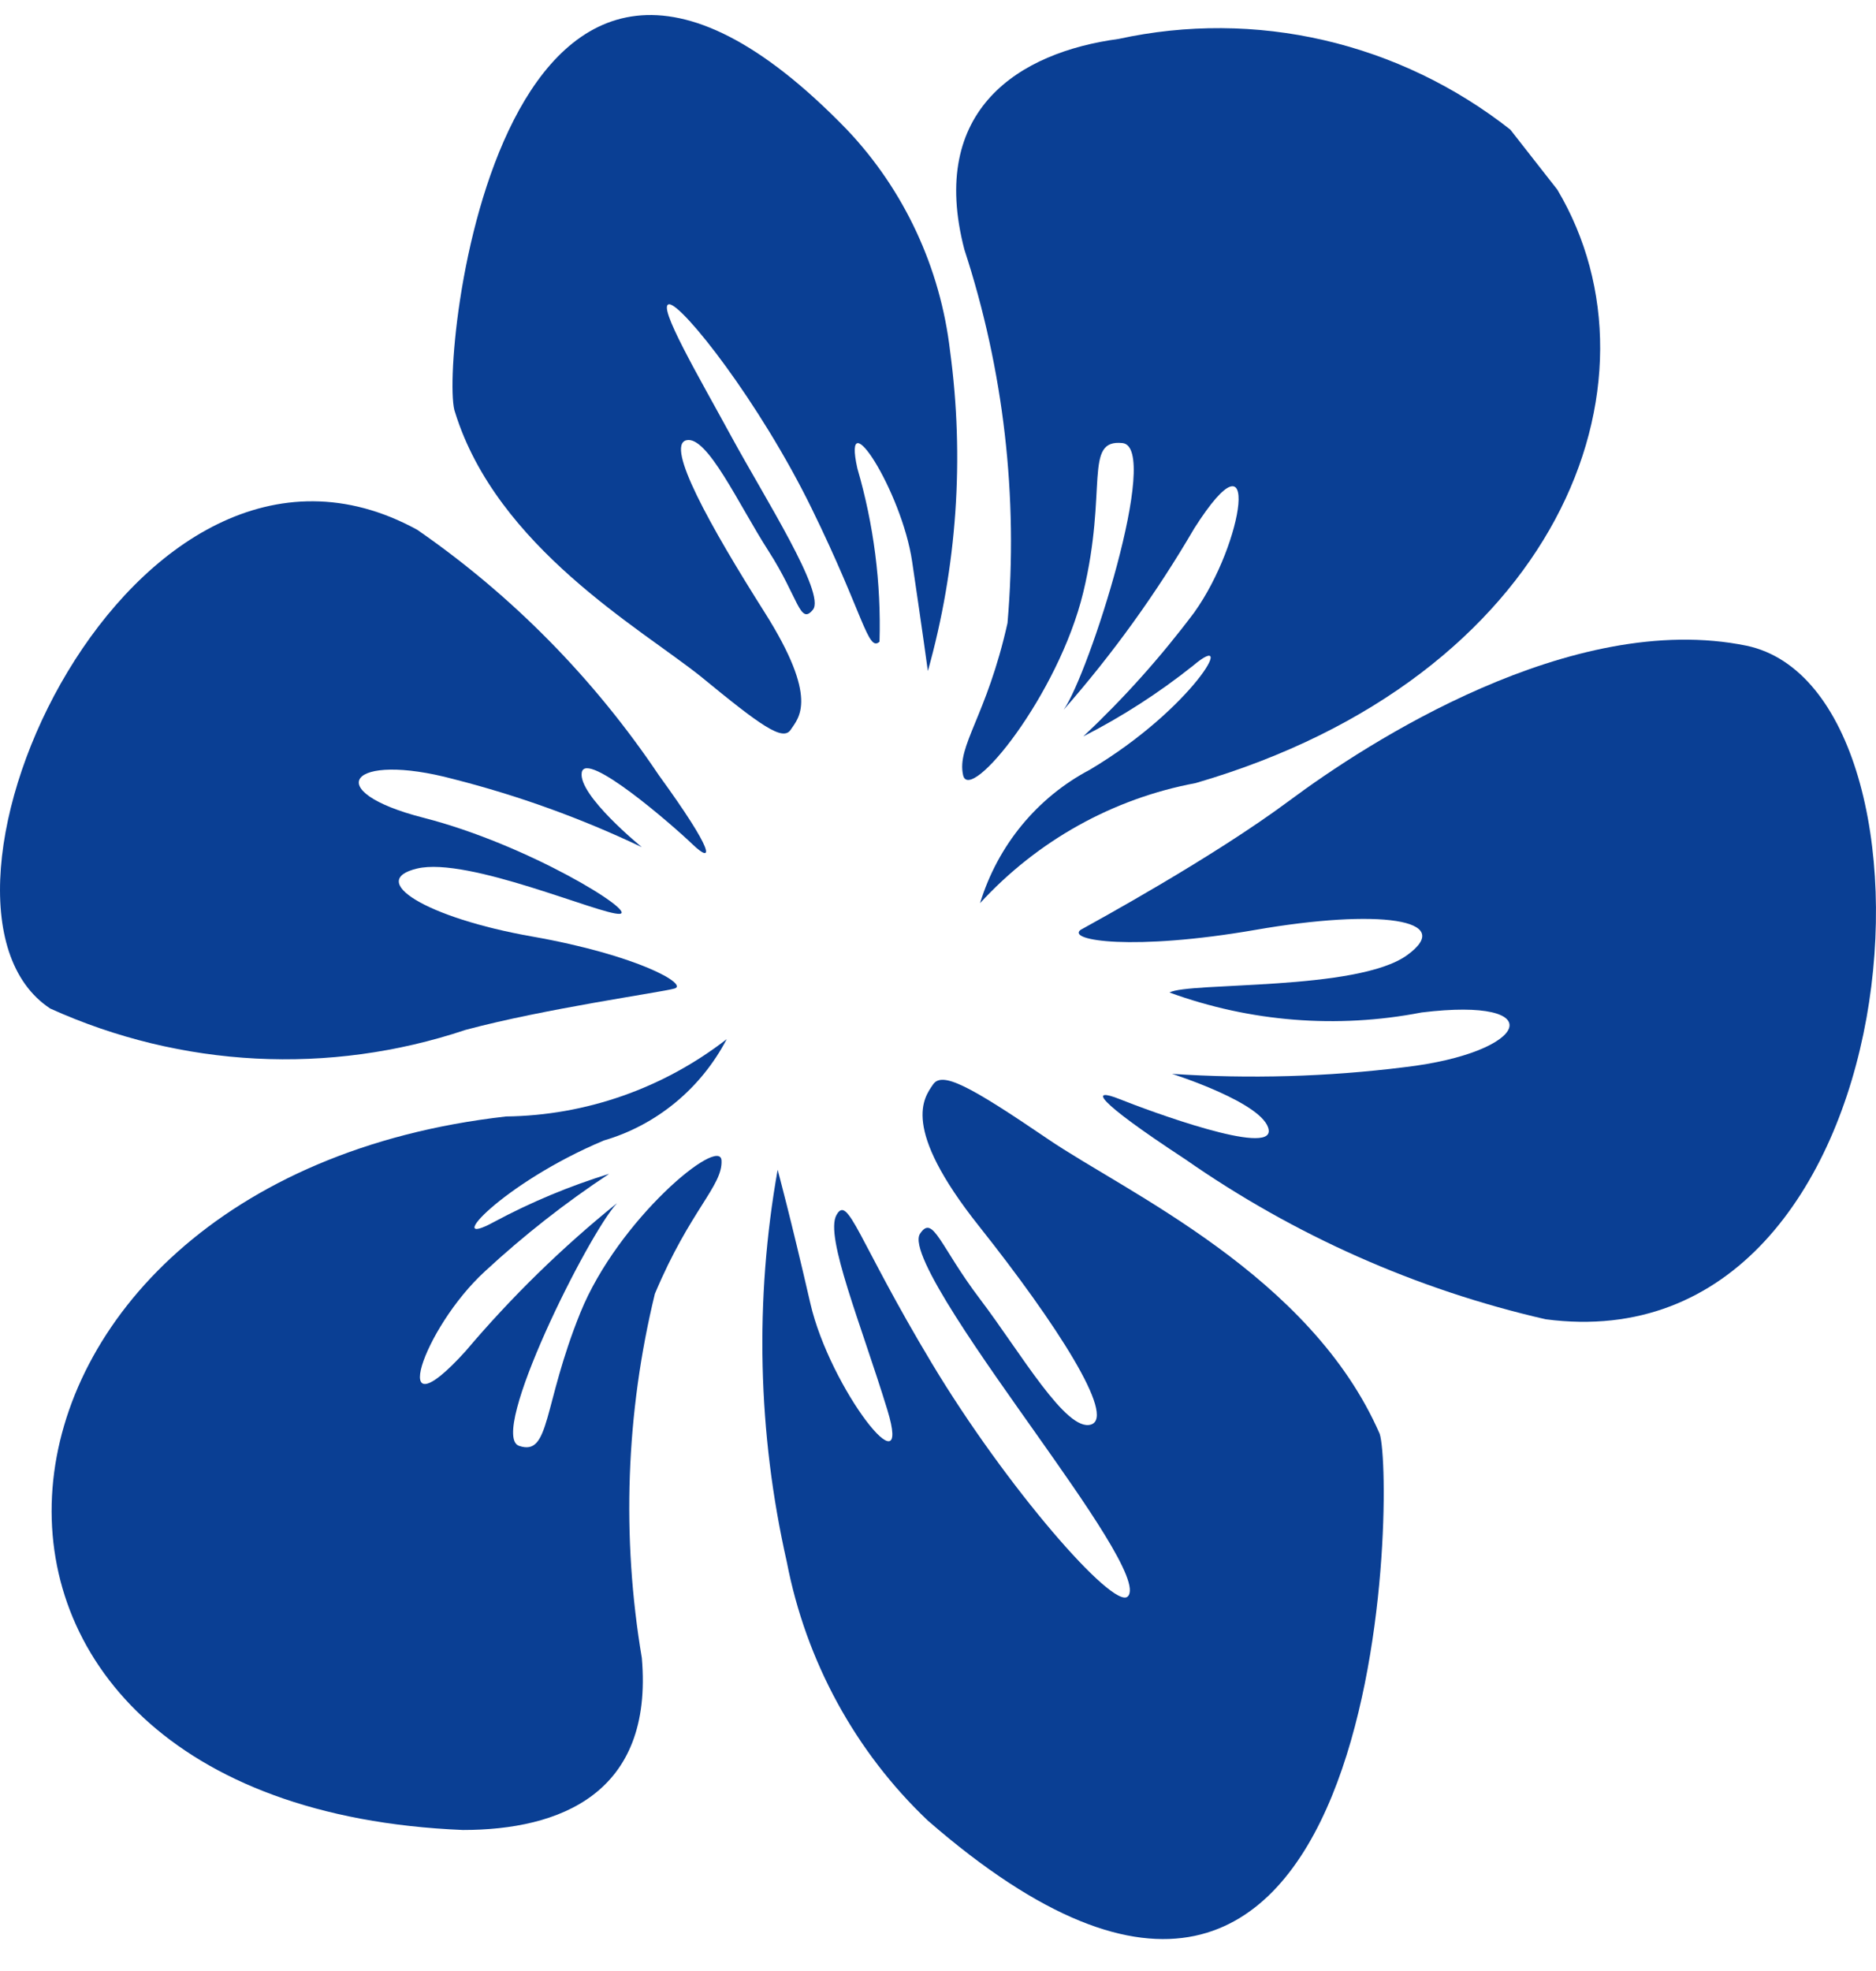 <svg width="40" height="42" viewBox="0 0 40 42" fill="none" xmlns="http://www.w3.org/2000/svg">
<g clip-path="url(#clip0_162_6728)">
<path d="M1.071 21.491C3.866 22.755 7.021 22.917 9.926 21.946C11.624 21.491 14.075 21.15 14.381 21.065C14.688 20.98 13.602 20.354 11.346 19.956C9.091 19.559 7.81 18.763 8.896 18.507C9.982 18.251 12.822 19.502 13.212 19.473C13.602 19.445 11.262 17.996 9.035 17.427C6.807 16.859 7.448 16.006 9.675 16.603C11.055 16.954 12.397 17.439 13.685 18.052C13.685 18.052 12.321 16.944 12.404 16.461C12.488 15.978 14.326 17.569 14.771 17.996C15.217 18.422 15.245 18.166 14.047 16.518C12.666 14.461 10.919 12.687 8.896 11.289C2.825 7.964 -2.298 19.274 1.071 21.491Z" fill="#0A3F94"/>
<path d="M12.877 24.302C13.433 24.14 13.951 23.865 14.401 23.494C14.851 23.123 15.223 22.663 15.495 22.143C14.14 23.193 12.49 23.77 10.789 23.791C-1.296 25.155 -2.605 38.483 9.87 38.995C11.931 38.995 13.936 38.227 13.685 35.329C13.251 32.751 13.345 30.109 13.963 27.57C14.715 25.78 15.412 25.269 15.384 24.729C15.356 24.189 13.184 25.979 12.376 27.968C11.569 29.958 11.736 31.038 11.068 30.81C10.399 30.583 12.543 26.292 13.156 25.638C11.984 26.583 10.902 27.639 9.926 28.793C8.227 30.668 9.007 28.309 10.344 27.087C11.169 26.324 12.054 25.63 12.989 25.013C12.142 25.274 11.322 25.616 10.538 26.036C9.397 26.661 10.706 25.212 12.877 24.302Z" fill="#0A3F94"/>
<path d="M29.418 30.554C27.942 27.172 24.016 25.41 22.345 24.273C20.674 23.137 20.089 22.824 19.895 23.108C19.7 23.393 19.198 24.018 20.869 26.121C22.54 28.224 23.793 30.185 23.264 30.355C22.735 30.526 21.76 28.82 20.897 27.684C20.034 26.547 19.895 25.865 19.616 26.291C19.338 26.718 21.092 29.133 22.094 30.554C23.097 31.975 24.35 33.737 24.044 34.021C23.737 34.305 21.454 31.691 19.867 29.048C18.279 26.405 18.084 25.439 17.834 25.893C17.583 26.348 18.363 28.224 18.92 30.043C19.477 31.861 17.695 29.588 17.277 27.769C16.859 25.95 16.581 24.927 16.581 24.927C16.088 27.697 16.155 30.54 16.776 33.282C17.184 35.397 18.236 37.327 19.783 38.795C29.585 47.321 29.752 31.605 29.418 30.554Z" fill="#0A3F94"/>
<path d="M21.482 13.277C21.037 15.266 20.396 15.892 20.535 16.517C20.674 17.142 22.568 14.812 23.097 12.623C23.626 10.435 23.097 9.355 23.932 9.441C24.768 9.526 23.209 14.385 22.679 15.124C23.728 13.931 24.66 12.636 25.464 11.259C26.912 8.986 26.522 11.572 25.464 13.05C24.752 13.999 23.96 14.884 23.097 15.693C23.924 15.271 24.707 14.767 25.436 14.187C26.411 13.362 25.436 15.096 23.236 16.403C22.681 16.695 22.189 17.096 21.787 17.584C21.385 18.072 21.083 18.637 20.897 19.245C22.121 17.912 23.731 17.016 25.492 16.687C33.205 14.442 35.656 8.162 33.205 4.041L32.203 2.762C31.031 1.841 29.677 1.191 28.234 0.857C26.792 0.523 25.295 0.514 23.849 0.83C21.733 1.114 19.783 2.336 20.563 5.32C21.401 7.88 21.714 10.588 21.482 13.277Z" fill="#0A3F94"/>
<path d="M23.041 19.814C22.735 20.041 24.155 20.268 26.773 19.814C29.39 19.359 31.061 19.586 30.003 20.353C28.945 21.121 25.352 20.922 24.935 21.149C26.657 21.777 28.512 21.924 30.309 21.575C33.093 21.234 32.62 22.428 29.947 22.741C28.303 22.946 26.643 22.993 24.99 22.883C24.99 22.883 26.967 23.508 27.051 24.076C27.134 24.645 24.517 23.678 23.877 23.423C23.236 23.167 23.32 23.423 25.269 24.701C27.596 26.324 30.204 27.481 32.954 28.112C40.918 29.163 41.809 14.727 37.242 13.76C33.511 12.993 29.139 15.835 27.497 17.057C25.854 18.279 23.347 19.643 23.041 19.814Z" fill="#0A3F94"/>
<path d="M14.938 14.412C16.219 15.464 16.693 15.805 16.86 15.549C17.027 15.293 17.472 14.896 16.303 13.048C15.133 11.201 14.187 9.496 14.632 9.382C15.078 9.269 15.746 10.747 16.386 11.741C17.027 12.736 17.055 13.333 17.333 12.992C17.612 12.651 16.303 10.604 15.607 9.326C14.911 8.047 13.992 6.484 14.27 6.484C14.549 6.484 16.191 8.558 17.305 10.832C18.419 13.105 18.503 13.901 18.753 13.674C18.79 12.424 18.63 11.177 18.28 9.979C17.946 8.473 19.227 10.462 19.449 11.969C19.672 13.475 19.784 14.299 19.784 14.299C20.405 12.084 20.566 9.761 20.257 7.478C20.05 5.702 19.277 4.045 18.057 2.761C10.622 -4.912 9.341 7.876 9.703 8.786C10.594 11.656 13.657 13.389 14.938 14.412Z" fill="#0A3F94"/>
</g>
<defs>
<clipPath id="clip0_162_6728">
<rect width="40" height="42" fill="white"/>
</clipPath>
</defs>
</svg>
